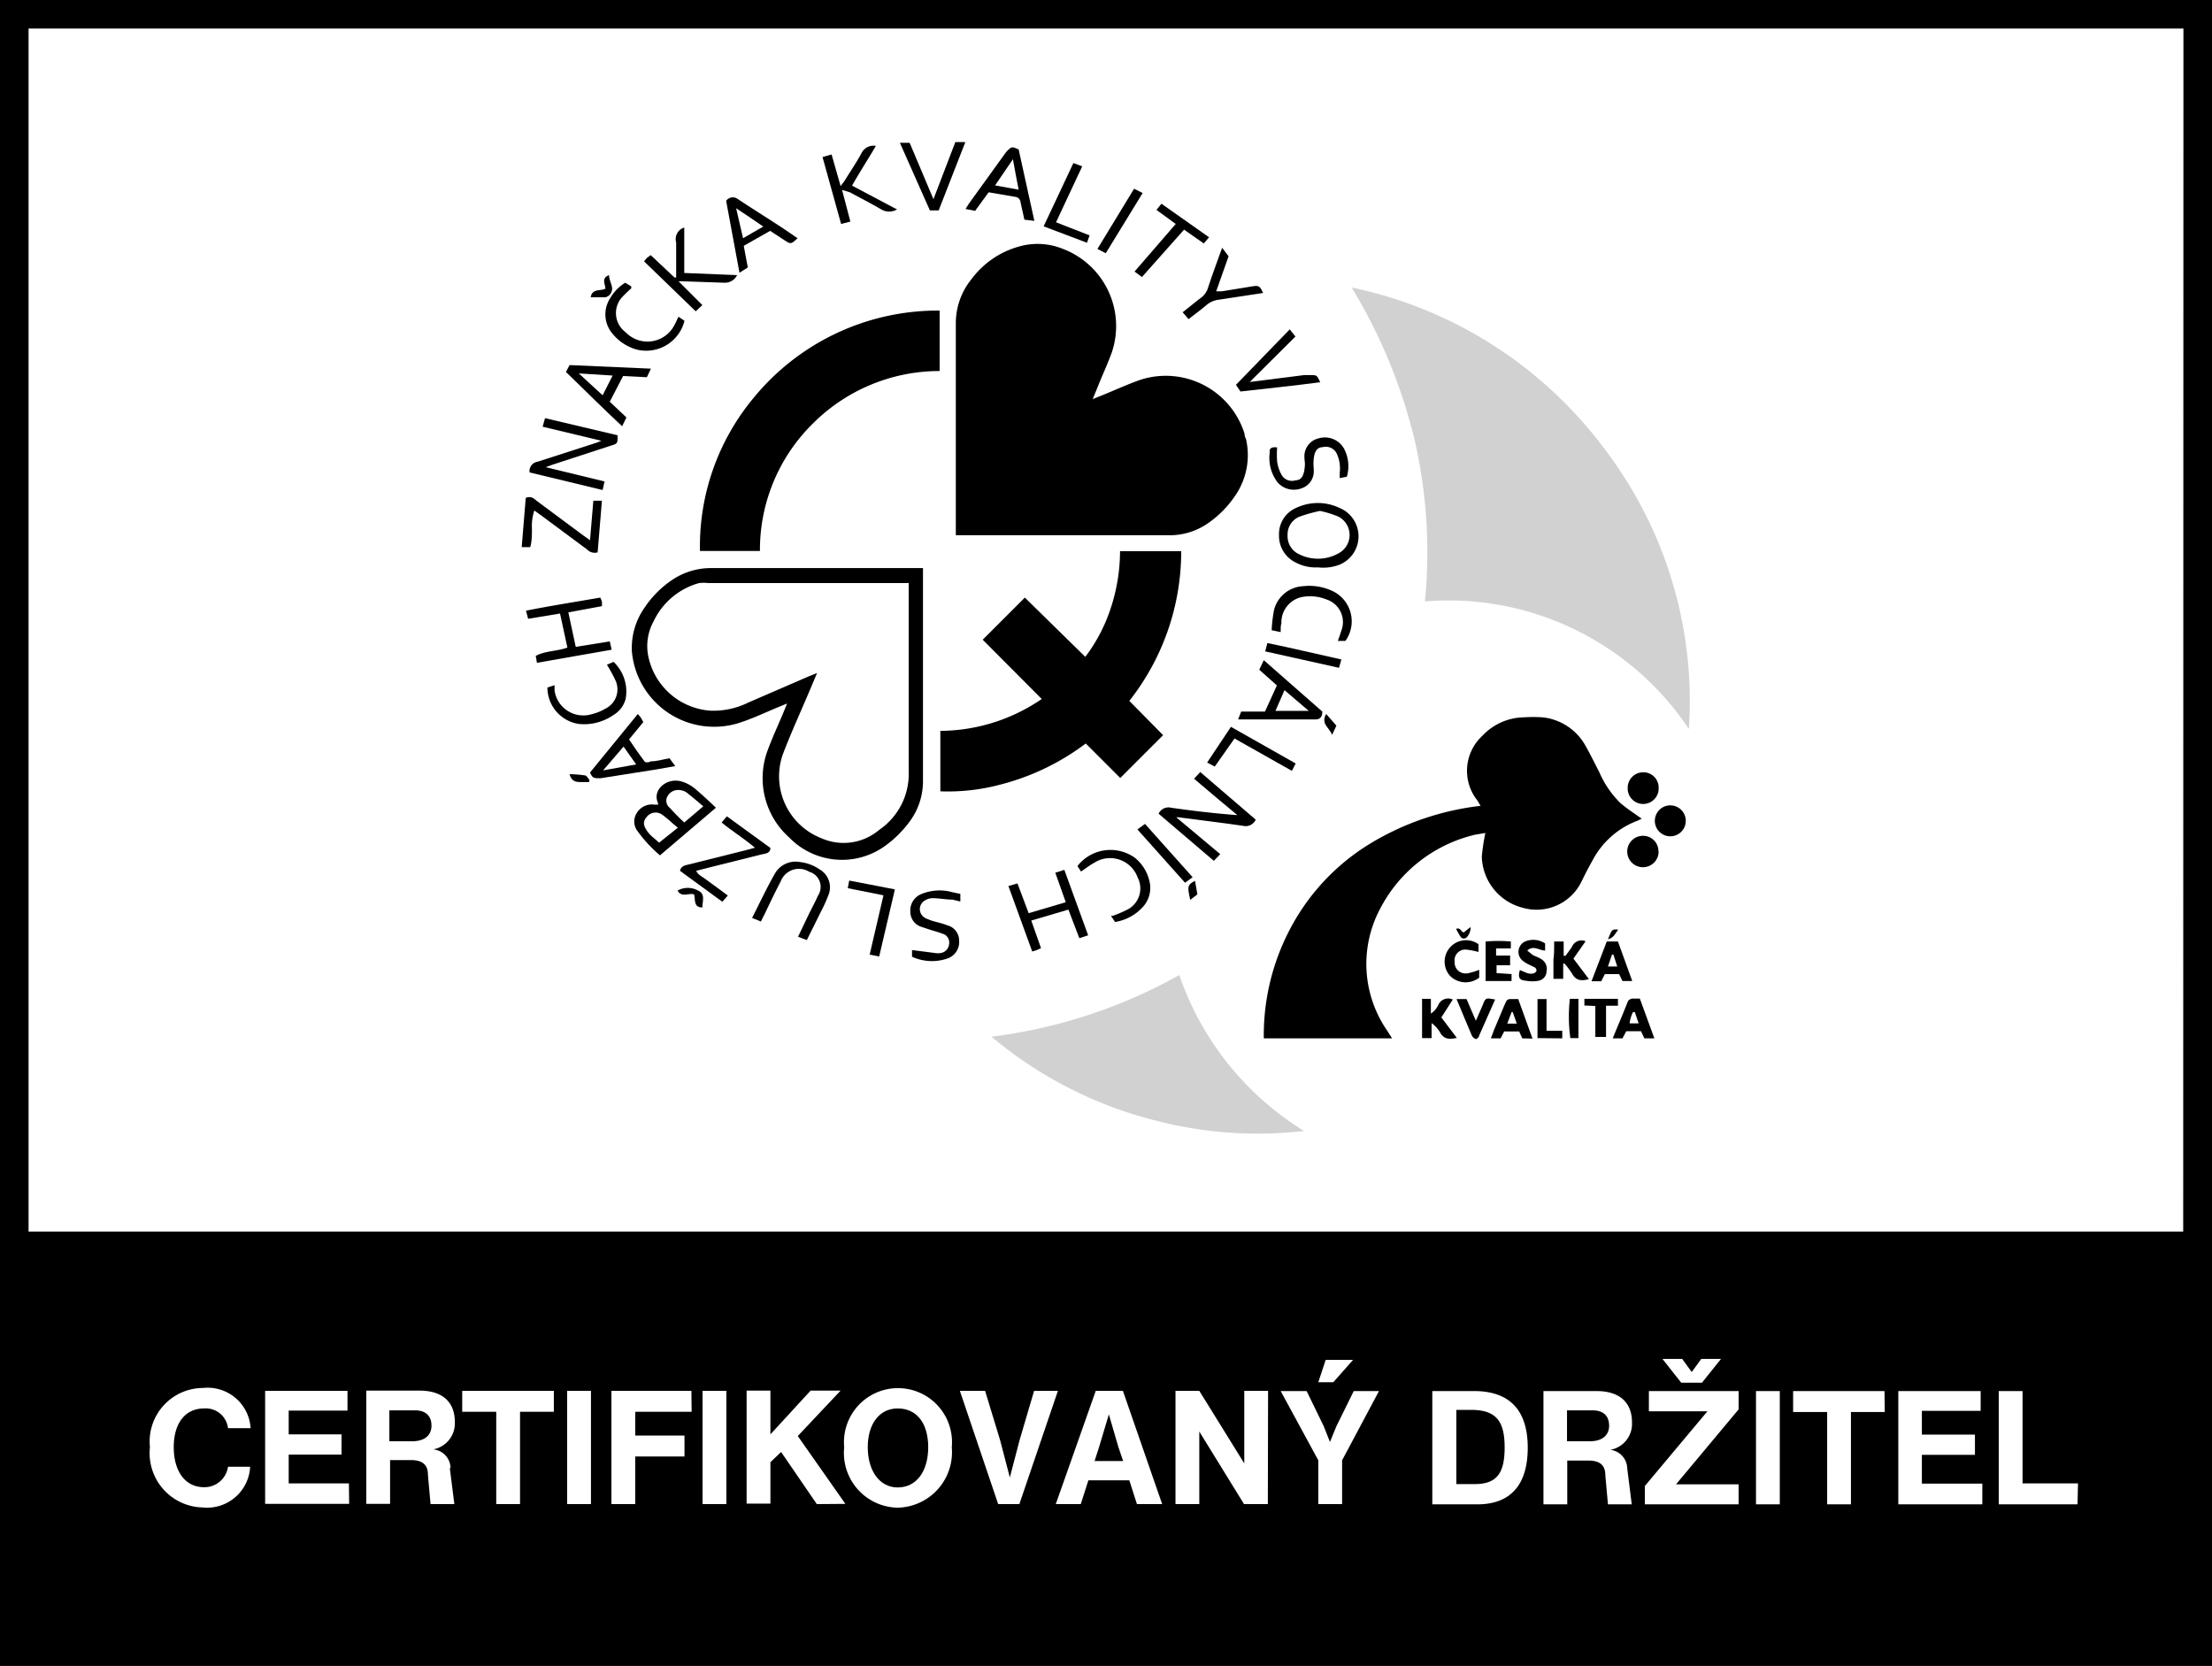 <svg id="Layer_1" data-name="Layer 1" xmlns="http://www.w3.org/2000/svg" viewBox="0 0 92.94 70"><defs><style>.cls-1{fill:#d1d1d1;}</style></defs><title>partners_znacka-kvality</title><path d="M296.31,235.68h-.63v3.12h.77c.95,0,1.26-.48,1.26-1.54S297.39,235.68,296.31,235.68Z" transform="translate(-234.49 -176.44)"/><path d="M301.41,235.7h-1.08V237h.95c.59,0,.82-.3.82-.66S301.9,235.7,301.41,235.7Z" transform="translate(-234.49 -176.44)"/><polygon points="46.59 59.43 46.18 60.8 45.99 61.39 47.19 61.39 46.99 60.8 46.59 59.43"/><path d="M272.21,235.62c-.78,0-1.26.66-1.26,1.63s.48,1.69,1.26,1.69,1.28-.67,1.28-1.69S273,235.62,272.21,235.62Z" transform="translate(-234.49 -176.44)"/><path d="M234.49,176.44v70h92.94v-70Zm8.58,62.49a1,1,0,0,0,1-.86H245a1.81,1.81,0,0,1-2,1.71,2.28,2.28,0,0,1-2.21-2.53,2.25,2.25,0,0,1,2.23-2.49,1.81,1.81,0,0,1,2,1.69h-.95a.94.94,0,0,0-1-.83c-.83,0-1.28.66-1.28,1.63S242.24,238.93,243.07,238.93Zm6.09.7h-3.53v-4.75h3.46v.83h-2.47v1h2.22v.85h-2.22v1.21h2.53Zm4.23-1.5.19,1.51h-1l-.11-1.23c0-.41-.21-.62-.72-.62h-.87v1.84h-1v-4.76h2.22c1.14,0,1.5.63,1.5,1.31a1.11,1.11,0,0,1-.91,1.16.8.8,0,0,1,.73.78Zm4.37-2.37h-1.42v3.88h-1v-3.88h-1.43v-.88h3.85Zm1.56,3.88h-1v-4.76h1Zm4.23-3.88h-2.37v1h2.07v.88h-2.07v2h-1v-4.76h3.36Zm1.46,3.88h-1v-4.76h1Zm3.8,0-1.5-2.19-.45.43v1.74h-1v-4.75h1v1.84l1.69-1.84h1.26l-1.8,1.91,2,2.85Zm3.4.15a2.3,2.3,0,0,1-2.25-2.54,2.27,2.27,0,1,1,4.52,0,2.33,2.33,0,0,1-2.28,2.54Zm4.22-.15-1.61-4.76h1.06l.63,2.07.41,1.57.41-1.57.61-2.07h1l-1.62,4.76Zm5.83,0-.32-1h-1.72l-.32,1h-1.05l1.68-4.76h1.14l1.65,4.76Zm5.5,0h-1l-1.88-3.05v3.05h-1v-4.76h1l1.89,3.05v-3.05h1Zm3.12-1.84v1.84h-1v-1.84l-1.58-2.91h1.09l.72,1.48.26.66.27-.66.73-1.48h1.06Zm-1-3.28.31-.94h1.15l-.83.94Zm6.68,5.13h-1.89v-4.76h1.75c1.58,0,2.26.89,2.26,2.38s-.66,2.38-2.12,2.38Zm6.3-1.51.19,1.51h-1l-.11-1.22c0-.41-.21-.62-.72-.62h-.88v1.84h-1v-4.76h2.22c1.14,0,1.5.63,1.5,1.31a1.11,1.11,0,0,1-.91,1.16.8.8,0,0,1,.71.78Zm4.68-2.48-2.63,3.15h2.63v.84H303.6v-.77l2.63-3.14h-2.46v-.85h3.77Zm-3.2-2.12h.83l.4.55.4-.55h.83l-.8,1h-.87Zm4.93,6.11h-1v-4.76h1Zm4.41-3.88h-1.42v3.88h-1v-3.88h-1.43v-.88h3.84Zm4.1,3.88h-3.53v-4.76h3.46v.83h-2.47v1h2.23v.85h-2.23v1.21h2.54Zm4,0h-3.31v-4.76h1v3.88h2.33Zm4.44-11.46H235.69V177.64h90.54Z" transform="translate(-234.49 -176.44)"/><path d="M251.93,235.7h-1.08V237h.95c.59,0,.82-.3.82-.66S252.42,235.7,251.93,235.7Z" transform="translate(-234.49 -176.44)"/><path class="cls-1" d="M305.45,207.07a12.14,12.14,0,0,0-11.09-5.36,21,21,0,0,0-.45-6.85,22.35,22.35,0,0,0-2.63-6.34A17.77,17.77,0,0,1,302,195.43,17.45,17.45,0,0,1,305.45,207.07Z" transform="translate(-234.49 -176.44)"/><path d="M274.65,198.93v-8.88a2.93,2.93,0,0,1,.65-1.87,3.73,3.73,0,0,1,2-1.38,2.83,2.83,0,0,1,1.83.09,3.47,3.47,0,0,1,2.07,4.37c-.19.52-.42,1-.63,1.54l-.17.41.4-.16c.54-.22,1.08-.47,1.63-.66a3.47,3.47,0,0,1,4.35,2.27h0q0,.11.06.22a3,3,0,0,1-.44,2.37,4.39,4.39,0,0,1-1.16,1.18,2.82,2.82,0,0,1-1.66.5h-8.89Z" transform="translate(-234.49 -176.44)"/><path d="M296.9,211.44l-.42.07a6.06,6.06,0,0,0-4,3.11,4.93,4.93,0,0,0,.29,5.12l.21.33h-5.39a9.59,9.59,0,0,1,1.16-4.7,9.2,9.2,0,0,1,3.32-3.49,11.46,11.46,0,0,1,4.63-1.58c-.06-.09-.1-.17-.14-.23a2,2,0,0,1,.21-2.71,2.45,2.45,0,0,1,1.77-.78,5.71,5.71,0,0,1,.75,0,2.34,2.34,0,0,1,1.83,1.22c.2.35.37.71.56,1.07a4.11,4.11,0,0,0,.89,1.31c.28.24.59.44.9.66l-.19.09a3.52,3.52,0,0,0-1.87,1.65c-.17.3-.32.59-.47.9a2.1,2.1,0,0,1-2.48,1.1,2.28,2.28,0,0,1-1.71-2.15A8.61,8.61,0,0,1,296.9,211.44Z" transform="translate(-234.49 -176.44)"/><path d="M274,209.69v-2.54a7.6,7.6,0,0,0,4.26-1.34l-2.48-2.49,1.77-1.77,2.54,2.49a6.94,6.94,0,0,0,1.09-2.11,7.68,7.68,0,0,0,.37-2.33h2.57a10.15,10.15,0,0,1-2.18,6.29l1.42,1.44-1.8,1.8-1.45-1.45a10.11,10.11,0,0,1-3.64,1.74A8.48,8.48,0,0,1,274,209.69Z" transform="translate(-234.49 -176.44)"/><path class="cls-1" d="M276.15,220a21.6,21.6,0,0,0,7.89-2.59,12.42,12.42,0,0,0,5.24,6.55,16.93,16.93,0,0,1-6.17-.42A17.25,17.25,0,0,1,276.15,220Z" transform="translate(-234.49 -176.44)"/><path d="M266.42,199.59h-2.52a9.75,9.75,0,0,1,2.26-6.44,10,10,0,0,1,7.81-3.66c0,.83,0,1.68,0,2.54a7.52,7.52,0,0,0-5.34,2.22A7.44,7.44,0,0,0,266.42,199.59Z" transform="translate(-234.49 -176.44)"/><path d="M267.56,206l-.34.14c-.56.23-1.12.5-1.69.68a3.47,3.47,0,0,1-4.49-3,2.93,2.93,0,0,1,.52-1.83,4.23,4.23,0,0,1,1.11-1.14,2.91,2.91,0,0,1,1.71-.54h8.89c0,.14,0,.25,0,.35v8.56a2.84,2.84,0,0,1-.56,1.74,4.63,4.63,0,0,1-1,1,3.09,3.09,0,0,1-4.06-.33,3.34,3.34,0,0,1-.9-3.68C267,207.28,267.29,206.69,267.56,206Zm5.1-5.06h-8.41a1.58,1.58,0,0,0-.39,0,3,3,0,0,0-1.91,1.61,2.16,2.16,0,0,0-.23,1.42,2.87,2.87,0,0,0,2.6,2.33,3.29,3.29,0,0,0,1.61-.34l2.54-1.1.35-.14-.3.71c-.38.9-.79,1.79-1.14,2.71a2.79,2.79,0,0,0,1.62,3.52,2.31,2.31,0,0,0,2.43-.35,2.84,2.84,0,0,0,1.24-2.45c0-2.51,0-5,0-7.54,0-.12,0-.25,0-.41Z" transform="translate(-234.49 -176.44)"/><path d="M264.57,210.38l-2.35,2a5.7,5.7,0,0,1-.93-1,.66.66,0,0,1-.05-.77.74.74,0,0,1,.75-.36l.15,0s0-.05,0-.06c-.27-.57.39-1.1,1-.91a1.58,1.58,0,0,1,.54.29C264,209.84,264.28,210.1,264.57,210.38Zm-1.33.62.8-.68c-.25-.21-.47-.4-.7-.58a.59.59,0,0,0-.27-.1.51.51,0,0,0-.53.25.38.38,0,0,0,.1.5A8.22,8.22,0,0,0,263.24,211Zm-.27.22-.26-.22a3.59,3.59,0,0,0-.43-.35.47.47,0,0,0-.62.12c-.15.17-.15.33,0,.56s.33.33.52.52Z" transform="translate(-234.49 -176.44)"/><path d="M260.44,194.73c0,.35,0,.35-.3.44l-2.45.8-.27.1,2.47.6-.08.36-3.07-.74a.4.4,0,0,1,.34-.45l2.48-.8.2-.08-2.47-.59.1-.36Z" transform="translate(-234.49 -176.44)"/><path d="M283.17,210.63a.46.46,0,0,1,.53-.25c.91.13,1.83.24,2.78.31l-.9-.75-.92-.78.26-.28,2.33,2a.46.46,0,0,1-.53.26c-.9-.13-1.81-.24-2.72-.36l-.09,0,1.85,1.55-.27.28Z" transform="translate(-234.49 -176.44)"/><path d="M289.86,200.28a1.77,1.77,0,0,1-.92-.2,1.24,1.24,0,0,1-.71-1.16,1.19,1.19,0,0,1,.7-1.13,2.13,2.13,0,0,1,1.86,0,1.29,1.29,0,0,1,0,2.37A1.92,1.92,0,0,1,289.86,200.28Zm.08-2.37a6.4,6.4,0,0,0-.85.24.8.8,0,0,0-.5.78.83.83,0,0,0,.51.81,1.76,1.76,0,0,0,1.63-.05.87.87,0,0,0,0-1.54,4.15,4.15,0,0,0-.77-.24Z" transform="translate(-234.49 -176.44)"/><path d="M279.38,214.66l-1.56.46.41,1.16-.18.08-.19.06-1-2.75.38-.11.47,1.25,1.56-.46-.44-1.24.38-.12,1,2.75-.37.12Z" transform="translate(-234.49 -176.44)"/><path d="M258.33,203.65l-.31-1.43-1.34.22-.09-.34c1-.2,2.08-.37,3.12-.55a1.16,1.16,0,0,1,.07.17,1.38,1.38,0,0,1,0,.19l-1.41.26.31,1.45,1.43-.23.08.35-3.14.55L257,204C257.41,203.78,257.89,203.81,258.33,203.65Z" transform="translate(-234.49 -176.44)"/><path d="M287.59,204.18l2.46,2.16c0,.18-.06.33-.29.33h-3.16l-.09,0,.13-.33h1l.5-1.1-.74-.66Zm.87,1.26-.38.87h1.4Z" transform="translate(-234.49 -176.44)"/><path d="M266.46,215.16l-.37-.15c.32-.63.61-1.25.95-1.85a1,1,0,0,1,1.05-.5,1.79,1.79,0,0,1,.82.3.87.87,0,0,1,.38,1.11,6.45,6.45,0,0,1-.31.68l-.59,1.19-.37-.14.48-1c.12-.24.25-.48.36-.73a.66.66,0,0,0-.37-1,.82.82,0,0,0-1.2.41c-.23.44-.45.9-.66,1.34Z" transform="translate(-234.49 -176.44)"/><path d="M261.29,206.44l.13.16.1.18-.6.73c.21.31.42.62.65.92,0,.05.18.06.26,0,.26,0,.51-.08.79-.13l.24.33-.79.14-2.35.37c-.3,0-.33,0-.44-.24Zm-.6,1.37-.86,1,1.39-.25Z" transform="translate(-234.49 -176.44)"/><path d="M277.29,182.72l.66,3-.42-.05c-.05-.24-.11-.49-.16-.73a.25.25,0,0,0-.23-.23l-1.11-.19-.57.78-.4-.08.13-.21,1.58-2.19C277,182.59,277,182.59,277.29,182.72Zm0,1.69-.12-.62-.12-.66-.75,1.1Z" transform="translate(-234.49 -176.44)"/><path d="M263.24,186v1.91l2.22.09a.57.57,0,0,1-.53.32l-1.73-.06H263l1,1-.28.26-2.17-2.1.13-.15.15-.11,1,.94.07,0v-.47c0-.35,0-.7,0-1A.51.51,0,0,1,263.24,186Z" transform="translate(-234.49 -176.44)"/><path d="M261.84,191.93l-.17.36-1-.05-.56,1.08.7.66-.18.37c-.81-.75-1.57-1.52-2.36-2.28l.15-.29Zm-1.61.29-1.42-.09.51.47.49.45Z" transform="translate(-234.49 -176.44)"/><path d="M265,184.88a.34.34,0,0,1,.47-.09l0,0c.79.53,1.58,1,2.37,1.55l.16.11c-.28.26-.28.26-.57.07l-.58-.38-1.11.63.17.91-.35.22Zm.71,1.57.85-.49-.57-.39-.57-.38Z" transform="translate(-234.49 -176.44)"/><path d="M269.87,184.42l.35,1.33-.39.1-.78-2.81.38-.11.38,1.33c.07-.1.13-.17.17-.23.24-.39.5-.77.71-1.16a.56.56,0,0,1,.6-.3c-.33.57-.68,1.1-1,1.67l1.89,1a.65.65,0,0,1-.66,0c-.43-.25-.88-.48-1.32-.72Z" transform="translate(-234.49 -176.44)"/><path d="M264.81,211l.22-.26,1.83,1.33c0,.23-.22.24-.37.27l-2.16.54-.59.15c.09.19.27.25.41.36s.3.22.45.33l.47.35-.23.26-1.78-1.3c.05-.22.23-.23.38-.27l2.4-.6.37-.1C265.75,211.67,265.26,211.37,264.81,211Z" transform="translate(-234.49 -176.44)"/><path d="M259.6,199.65a.44.44,0,0,1-.44-.12l-1.94-1.44-.28-.2a2.07,2.07,0,0,0-.1.77c0,.25,0,.5-.07.77l-.36,0,.17-2.07c.2-.08.32,0,.44.11l1.94,1.44.32.23.14-1.66.36,0Z" transform="translate(-234.49 -176.44)"/><path d="M274.84,214v.32l-.33-.08c-.28,0-.56-.06-.84-.06a.63.63,0,0,0-.31.09.42.42,0,0,0,0,.74,2.07,2.07,0,0,0,.4.15c.18.05.36.09.53.16a.66.66,0,0,1,.5.65.73.73,0,0,1-.48.74,2,2,0,0,1-1.5-.07v-.28l.94.12a.76.76,0,0,0,.29,0,.42.42,0,0,0,.33-.39.38.38,0,0,0-.29-.42c-.18-.07-.37-.12-.56-.18l-.33-.11a.66.66,0,0,1-.45-.62.74.74,0,0,1,.43-.74,2,2,0,0,1,1.34-.09Z" transform="translate(-234.49 -176.44)"/><path d="M288.15,195.24a4.34,4.34,0,0,0,0,.6,1.66,1.66,0,0,0,.17.52.5.5,0,0,0,.61.26c.23,0,.33-.18.37-.47s0-.3,0-.46a.77.77,0,0,1,.59-.83.92.92,0,0,1,1.07.43,1.57,1.57,0,0,1,.12,1.18l-.3.06v-.22a1.5,1.5,0,0,0-.12-.8.51.51,0,0,0-.6-.28c-.23,0-.34.19-.37.47s0,.35,0,.52a.75.75,0,0,1-.52.74.91.91,0,0,1-1-.25,1.69,1.69,0,0,1-.33-1.26C287.8,195.23,288,195.22,288.15,195.24Z" transform="translate(-234.49 -176.44)"/><path d="M273.93,185.28h-.37l-1.26-2.84.2,0h.21l1,2.37.92-2.4h.42Z" transform="translate(-234.49 -176.44)"/><path d="M288.92,190.58,287,192.49l2.29-.29.26,0c.27,0,.27,0,.41.3-1.11.15-2.22.26-3.35.39l-.19-.28,2.26-2.33Z" transform="translate(-234.49 -176.44)"/><path d="M281.34,215.18l-.17-.26.08,0a4.77,4.77,0,0,0,.68-.3,1,1,0,0,0,.36-1.31,1.23,1.23,0,0,0-1.82-.62c-.19.1-.36.24-.56.37l-.15-.23a1.76,1.76,0,0,1,2.41-.35,1.78,1.78,0,0,1,.64,1.11,1.19,1.19,0,0,1-.34,1A2,2,0,0,1,281.34,215.18Z" transform="translate(-234.49 -176.44)"/><path d="M257.49,205.33l.3-.1,0,.22a1.22,1.22,0,0,0,1.56,1,2.1,2.1,0,0,0,.57-.23.9.9,0,0,0,.43-1.19h0a6.21,6.21,0,0,0-.36-.66l.28-.12a1.72,1.72,0,0,1,.51,1.54,1.1,1.1,0,0,1-.51.69,2.16,2.16,0,0,1-1.45.38A1.55,1.55,0,0,1,257.49,205.33Z" transform="translate(-234.49 -176.44)"/><path d="M263,189.75l.25.17a1.66,1.66,0,0,1-2,1.21h0a2,2,0,0,1-1-.64,1.25,1.25,0,0,1-.11-1.54,1.81,1.81,0,0,1,.62-.63l.25.15a.3.3,0,0,1,0,.09,4.92,4.92,0,0,0-.42.41,1,1,0,0,0,.07,1.33l.19.17a1.27,1.27,0,0,0,2-.42C262.89,190,262.93,189.87,263,189.75Z" transform="translate(-234.49 -176.44)"/><path d="M288.3,203l-.38-.08a6.19,6.19,0,0,1,.1-.85,1.33,1.33,0,0,1,1.23-1,2.28,2.28,0,0,1,1.15.17,1.41,1.41,0,0,1,.62,2.13h-.19l-.13,0c.05-.14.1-.27.14-.41a1,1,0,0,0-.61-1.33h0a1.85,1.85,0,0,0-1.06-.1,1.09,1.09,0,0,0-.84,1.11C288.3,202.7,288.3,202.84,288.3,203Z" transform="translate(-234.49 -176.44)"/><path d="M287.56,188.75l-1.84.28a1,1,0,0,0-.53.22c-.23.2-.48.38-.76.6l-.25-.29c.27-.21.51-.41.76-.6a.8.8,0,0,0,.3-.41c.18-.55.38-1.09.6-1.7l.27.36-.52,1.47h.24l1.29-.21C287.38,188.43,287.43,188.46,287.56,188.75Z" transform="translate(-234.49 -176.44)"/><path d="M282.47,188.08l-.31-.23,1.73-2-.81-.59.21-.26,2,1.41-.22.26-.83-.58Z" transform="translate(-234.49 -176.44)"/><path d="M271.43,216.63l-.4-.08.58-2.49-1.5-.3.06-.32,1.92.37Z" transform="translate(-234.49 -176.44)"/><path d="M278.86,185.78l1.41.55-.11.31-1.82-.69,1.25-2.66.37.14Z" transform="translate(-234.49 -176.44)"/><path d="M288.77,208.83l-2.41-1.36-.83,1.18-.32-.17,1-1.5,2.72,1.54Z" transform="translate(-234.49 -176.44)"/><path d="M295.05,219.19l.65.86c-.32.07-.55.06-.71-.24a1.29,1.29,0,0,0-.35-.38v.63h-.4v-1.65l.37,0,0,.62a.89.89,0,0,0,.31-.36.45.45,0,0,1,.61-.23Z" transform="translate(-234.49 -176.44)"/><path d="M298.45,220.07l-.13-.29h-.63l-.15.29h-.41l.14-.37.42-1c.12-.29.12-.29.43-.28l.16,0,.6,1.66Zm-.23-.62-.17-.48H298l-.18.48Z" transform="translate(-234.49 -176.44)"/><path d="M304,220.07h-.42l-.14-.3h-.62l-.16.3h-.41c.22-.54.42-1,.64-1.56a.26.26,0,0,1,.17-.11h.33Zm-.82-1.1h-.08a1.43,1.43,0,0,0-.14.47h.38Z" transform="translate(-234.49 -176.44)"/><path d="M299.79,216h.4v.6l.08,0c.09-.13.19-.25.27-.38a.43.43,0,0,1,.57-.23l0,0-.51.73.65.86c-.32.09-.55.06-.7-.22a4.13,4.13,0,0,0-.32-.43l-.06,0v.64l-.41,0v-.83C299.79,216.57,299.79,216.32,299.79,216Z" transform="translate(-234.49 -176.44)"/><path d="M301.92,217.37l-.15.3h-.41L302,216h.47l.6,1.66h-.41l-.14-.29Zm.36-.82h-.06l-.17.5h.39Z" transform="translate(-234.49 -176.44)"/><path d="M298,217.37l0,.29h-1.09V216a6.22,6.22,0,0,1,1.06,0v.29l-.62,0v.3l.59,0V217l-.57,0v.33Z" transform="translate(-234.49 -176.44)"/><path d="M304.18,212.22a.66.66,0,1,1-.69-.66h.06a.64.64,0,0,1,.62.65h0Z" transform="translate(-234.49 -176.44)"/><path d="M298.35,217.2c.13.05.24.11.35.14a.47.47,0,0,0,.22,0,.2.2,0,0,0,.13-.11s0-.11-.09-.15l-.21-.1a1.52,1.52,0,0,1-.28-.17.48.48,0,0,1,.15-.83.9.9,0,0,1,.79.1v.3c-.25,0-.48-.24-.75,0l.22.18c.11.06.24.1.35.17a.48.48,0,0,1,.24.53.41.41,0,0,1-.34.39,1.38,1.38,0,0,1-.51,0C298.38,217.63,298.24,217.57,298.35,217.2Z" transform="translate(-234.49 -176.44)"/><path d="M303.54,208.89a.64.64,0,0,1,.64.64.65.65,0,0,1-1.3.08s0,0,0-.06a.65.65,0,0,1,.64-.66h0Z" transform="translate(-234.49 -176.44)"/><path d="M304.67,210.28a.65.65,0,1,1,0,1.3h0a.65.65,0,0,1,0-1.3Z" transform="translate(-234.49 -176.44)"/><path d="M296.61,216.11v.33a3.29,3.29,0,0,0-.52-.1.45.45,0,0,0-.48.52.45.45,0,0,0,.42.48h.12a3.14,3.14,0,0,0,.49-.15v.33a.93.93,0,0,1-1.21-.06.9.9,0,0,1,1.19-1.34Z" transform="translate(-234.49 -176.44)"/><path d="M297.31,218.44l-.17.38-.5,1.13c0,.06-.11.16-.14.15a.3.3,0,0,1-.17-.15c-.21-.5-.42-1-.64-1.53h.42l.39.91.28-.64C296.91,218.36,296.91,218.36,297.31,218.44Z" transform="translate(-234.49 -176.44)"/><path d="M282.14,184.37l.36.18-1.55,2.53-.35-.18Z" transform="translate(-234.49 -176.44)"/><path d="M290.85,204.15l-.1.35-3.1-.69.09-.35C288.78,203.67,289.8,203.92,290.85,204.15Z" transform="translate(-234.49 -176.44)"/><path d="M284.6,213.3l-.32.23-2-2.24.32-.23Z" transform="translate(-234.49 -176.44)"/><path d="M301.06,218.69l0-.28h1.41l0,.29-.5,0v1.31h-.45v-1.3Z" transform="translate(-234.49 -176.44)"/><path d="M299.09,220.06v-1.64h.38v1.33h.66l0,.32Z" transform="translate(-234.49 -176.44)"/><path d="M300.45,218.41h.36v1.65h-.34A6.66,6.66,0,0,1,300.45,218.41Z" transform="translate(-234.49 -176.44)"/><path d="M264,214.57c-.39,0-.28-.35-.35-.55-.23-.07-.52.15-.69-.16a.88.88,0,0,1,.86,0C264.14,214,264,214.31,264,214.57Z" transform="translate(-234.49 -176.44)"/><path d="M260.08,188c0,.18.09.33.12.49a.37.37,0,0,1-.27.44h0l-.62,0c.06-.38.41-.25.62-.36C259.92,188.38,259.74,188.13,260.08,188Z" transform="translate(-234.49 -176.44)"/><path d="M284.7,213.45l.1.57-.3.23C284.37,213.68,284.38,213.62,284.7,213.45Z" transform="translate(-234.49 -176.44)"/><path d="M290.46,207.32c-.11-.31-.49-.46-.25-.88l.43.49Z" transform="translate(-234.49 -176.44)"/><path d="M259.24,209.3h-.38c-.23,0-.36-.07-.44-.33a5.06,5.06,0,0,1,.64.05c.08,0,.14.13.2.2Z" transform="translate(-234.49 -176.44)"/><path d="M295.67,215.47c.19-.07.2.12.32.15l.29-.23a.62.62,0,0,1-.17.44.17.17,0,0,1-.23,0l0,0A2.77,2.77,0,0,1,295.67,215.47Z" transform="translate(-234.49 -176.44)"/><path d="M302.05,215.91c.17-.43.17-.43.43-.41C302.36,215.66,302.3,215.84,302.05,215.91Z" transform="translate(-234.49 -176.44)"/></svg>